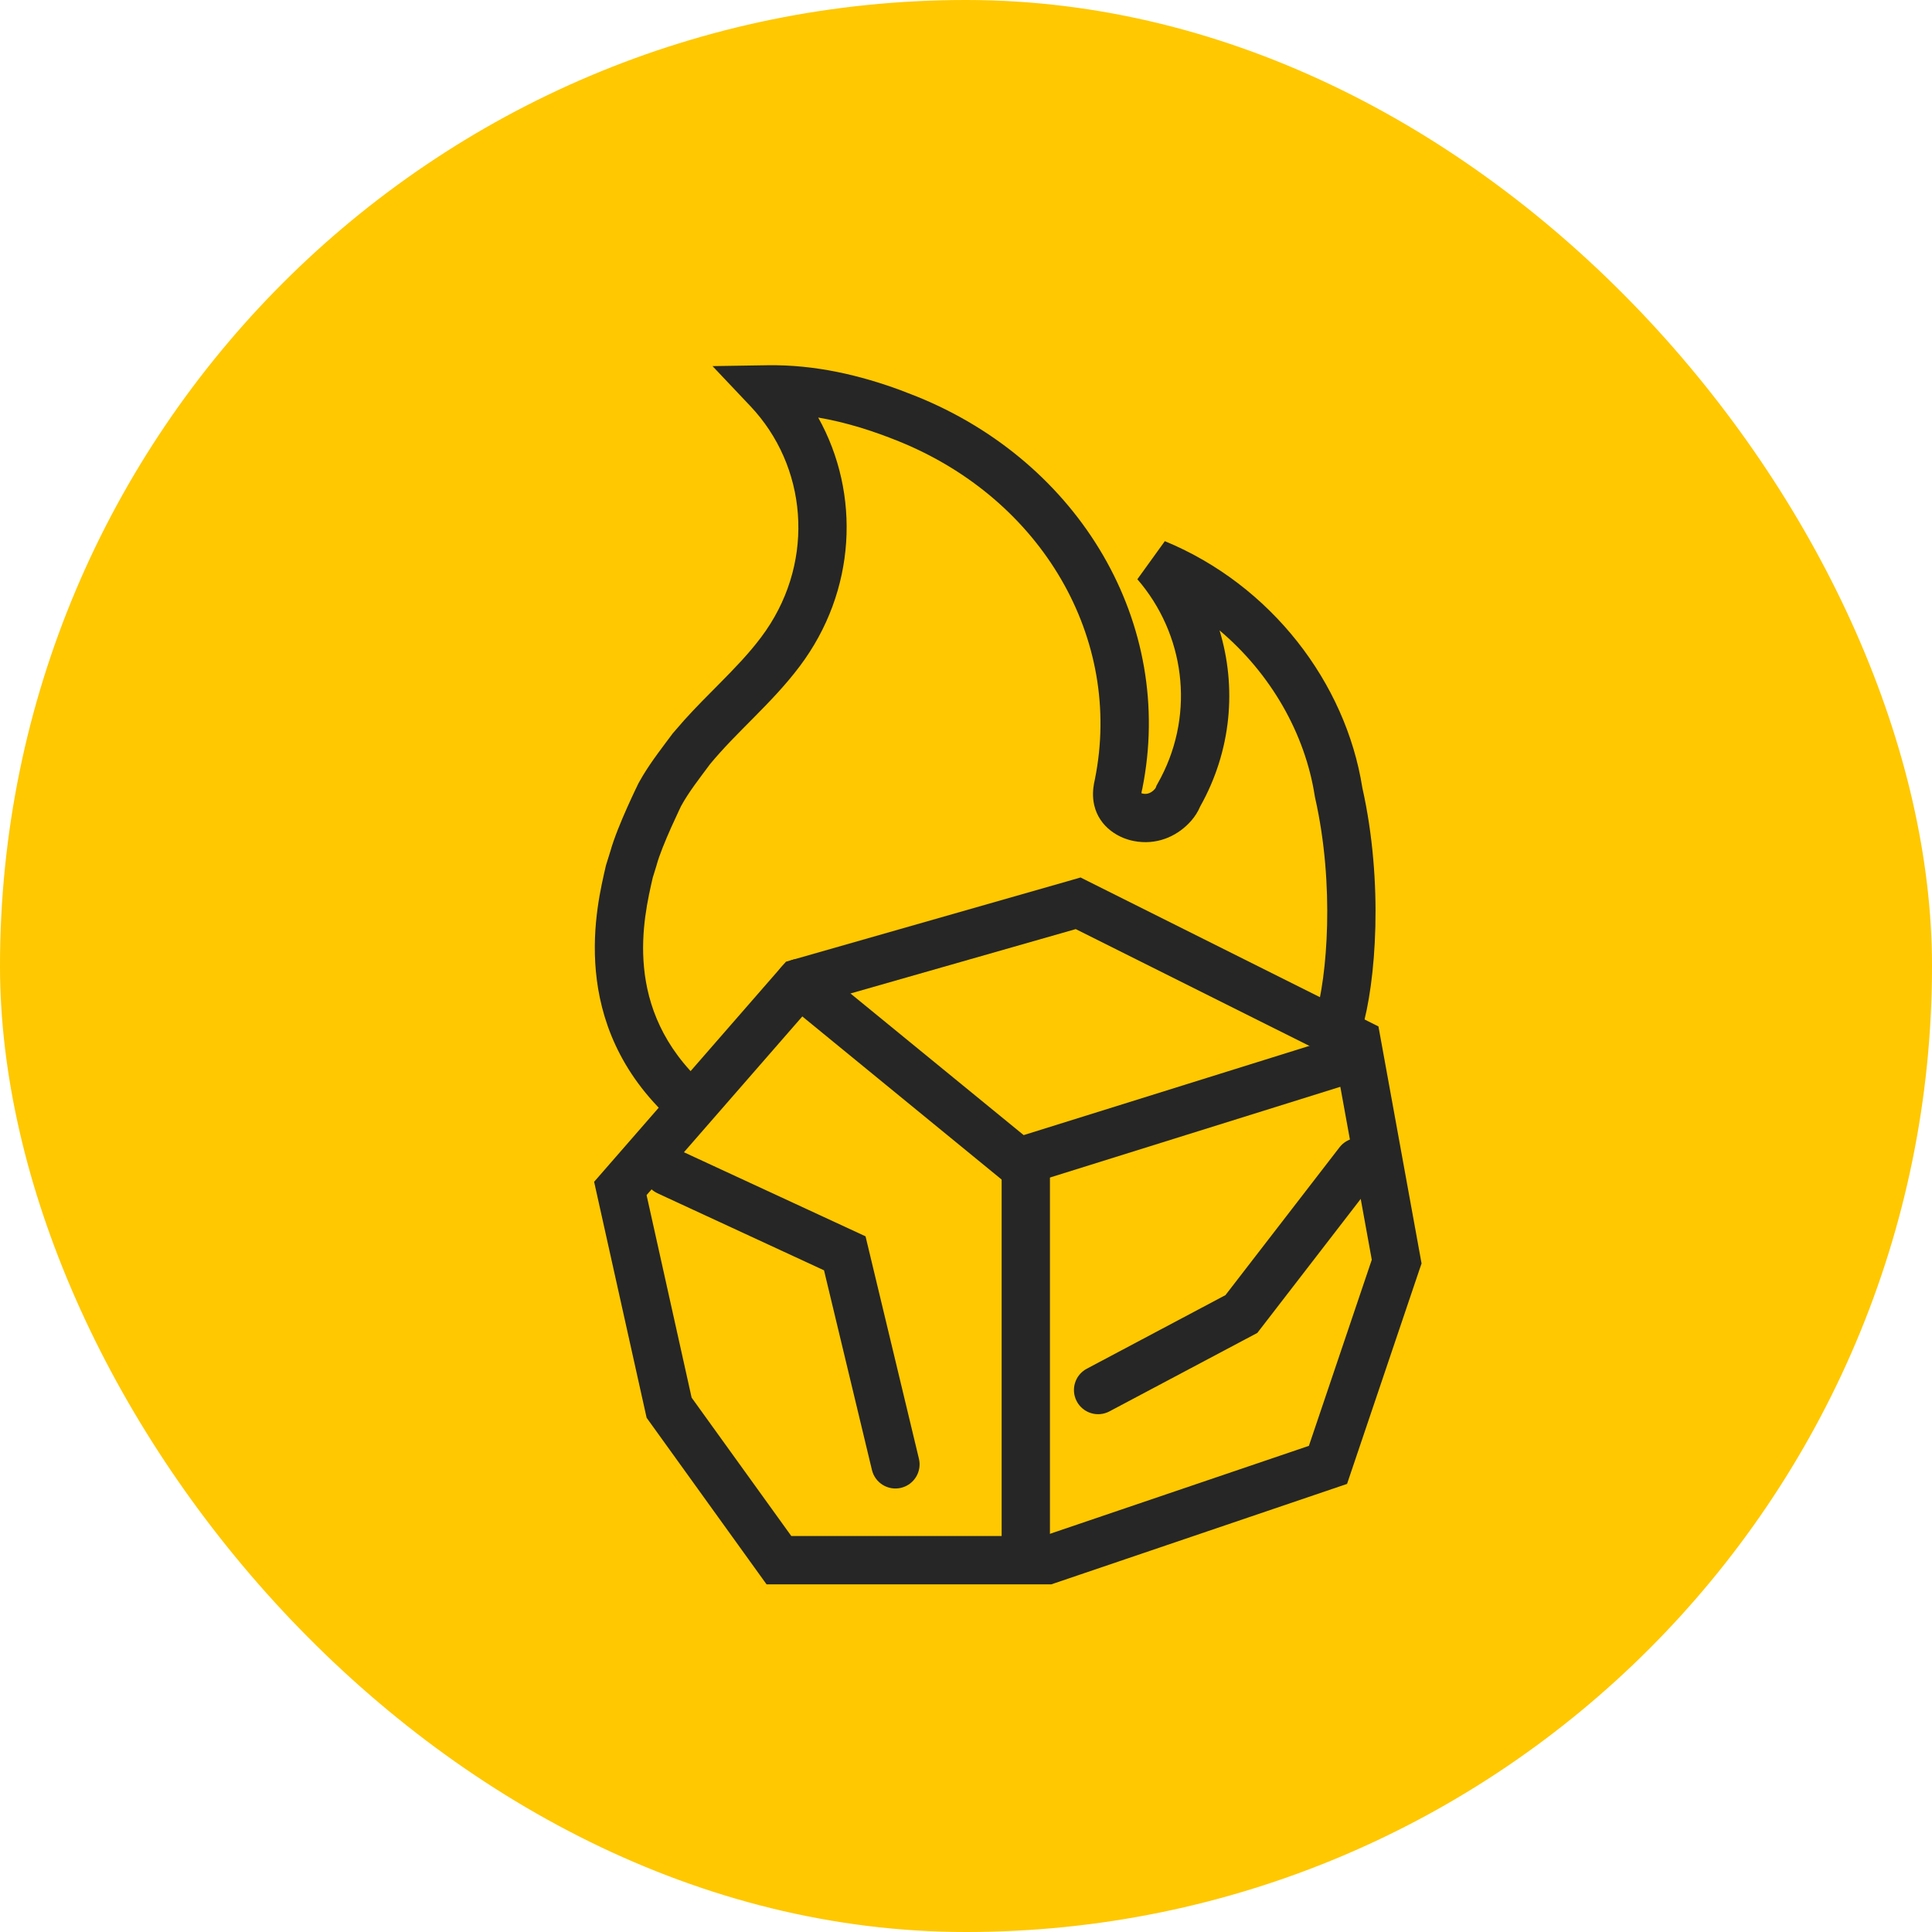 <svg xmlns="http://www.w3.org/2000/svg" width="60" height="60" viewBox="0 0 60 60" fill="none"><rect width="60" height="60" rx="30" fill="#FFC800"></rect><g clip-path="url(#clip0_18317_8157)"><path d="M23.3 12.609C25.067 14.475 25.314 17.36 23.789 19.579L23.636 19.792L23.635 19.793C23.26 20.294 22.82 20.749 22.34 21.234C21.988 21.589 21.61 21.965 21.247 22.368L20.889 22.78L20.877 22.796L20.865 22.813C20.595 23.178 20.248 23.618 19.963 24.091L19.845 24.296L19.829 24.325L19.826 24.33C19.825 24.332 19.824 24.337 19.821 24.342C19.816 24.352 19.808 24.368 19.799 24.387C19.78 24.425 19.754 24.48 19.721 24.549C19.657 24.685 19.568 24.875 19.473 25.088C19.294 25.49 19.071 26.023 18.956 26.435L18.83 26.838L18.821 26.867L18.814 26.895C18.545 28.082 17.58 31.802 20.856 34.789L21.866 33.681C19.303 31.344 19.989 28.495 20.271 27.258L20.387 26.882L20.395 26.854C20.473 26.564 20.659 26.112 20.843 25.699C20.932 25.5 21.015 25.321 21.076 25.192C21.106 25.128 21.131 25.077 21.148 25.041C21.154 25.03 21.159 25.021 21.163 25.013C21.398 24.587 21.706 24.197 22.052 23.73C22.462 23.234 22.918 22.782 23.405 22.29C23.885 21.805 24.391 21.284 24.835 20.693C26.593 18.358 26.733 15.336 25.41 12.967C26.285 13.116 27.125 13.386 27.917 13.707C32.367 15.511 34.879 19.841 34.004 24.197L33.976 24.331C33.947 24.493 33.92 24.731 33.981 25C34.136 25.686 34.757 26.066 35.32 26.136L35.319 26.138C35.325 26.139 35.331 26.138 35.336 26.139L35.34 26.14L35.34 26.139C36.017 26.225 36.61 25.929 36.995 25.488C37.111 25.356 37.206 25.205 37.275 25.041C38.246 23.312 38.411 21.346 37.874 19.577C39.465 20.919 40.533 22.785 40.832 24.726L40.837 24.752L40.842 24.776C41.459 27.507 41.213 30.344 40.855 31.548L42.293 31.977C42.729 30.511 42.972 27.422 42.309 24.466C41.794 21.197 39.472 18.167 36.175 16.806L35.322 17.989C36.783 19.677 37.115 22.103 36.055 24.144L35.949 24.34L35.917 24.396L35.895 24.457C35.892 24.465 35.884 24.48 35.868 24.498L35.867 24.501C35.753 24.63 35.631 24.666 35.525 24.652L35.515 24.651L35.506 24.649C35.487 24.647 35.47 24.642 35.455 24.637C35.452 24.636 35.45 24.633 35.448 24.632C35.449 24.624 35.45 24.614 35.452 24.602C35.457 24.577 35.463 24.55 35.471 24.511L35.474 24.502C36.512 19.355 33.522 14.36 28.48 12.317L27.963 12.116C26.731 11.663 25.332 11.32 23.833 11.343L22.128 11.37L23.3 12.609Z" fill="#262626"></path><path d="M33.819 27.382L42.474 31.709L42.809 31.877L44.113 39.046L44.148 39.238L44.085 39.421L41.834 46.084L32.768 49.163L32.651 49.203H23.806L23.582 48.892L20.082 44.031L20.048 43.88L18.451 36.702L24.263 30.033L24.41 29.866L24.623 29.805L33.278 27.332L33.558 27.251L33.819 27.382ZM25.248 31.186L20.08 37.115L21.479 43.405L24.575 47.703H32.404L40.649 44.902L42.602 39.123L41.467 32.883L33.408 28.854L25.248 31.186Z" fill="#262626"></path><path d="M24.249 30.051C24.511 29.731 24.983 29.683 25.303 29.946L31.791 35.252L41.297 32.283C41.692 32.159 42.112 32.38 42.236 32.775C42.36 33.17 42.139 33.591 41.744 33.714L31.852 36.805L31.466 36.926L24.354 31.106C24.034 30.844 23.986 30.372 24.249 30.051Z" fill="#262626"></path><path d="M31.107 48.333L31.107 36.09C31.107 35.675 31.442 35.34 31.857 35.34C32.271 35.34 32.607 35.675 32.607 36.09L32.607 48.333C32.607 48.747 32.271 49.083 31.857 49.083C31.442 49.083 31.107 48.747 31.107 48.333Z" fill="#262626"></path><path d="M20.049 36.059C20.212 35.707 20.614 35.542 20.974 35.666L21.045 35.694L26.88 38.395L28.538 45.302C28.635 45.704 28.386 46.109 27.983 46.206C27.581 46.302 27.176 46.055 27.079 45.652L25.591 39.451L20.414 37.056L20.347 37.019C20.02 36.826 19.886 36.412 20.049 36.059Z" fill="#262626"></path><path d="M41.599 35.632C41.852 35.304 42.323 35.243 42.651 35.496C42.979 35.749 43.04 36.22 42.787 36.548L39.146 41.267L39.047 41.395L34.454 43.832C34.088 44.026 33.634 43.886 33.44 43.52C33.246 43.154 33.385 42.701 33.751 42.507L38.058 40.221L41.599 35.632Z" fill="#262626"></path></g><defs><clipPath id="clip0_18317_8157"><rect width="40" height="40" fill="white" transform="translate(10 10)"></rect></clipPath></defs></svg>
